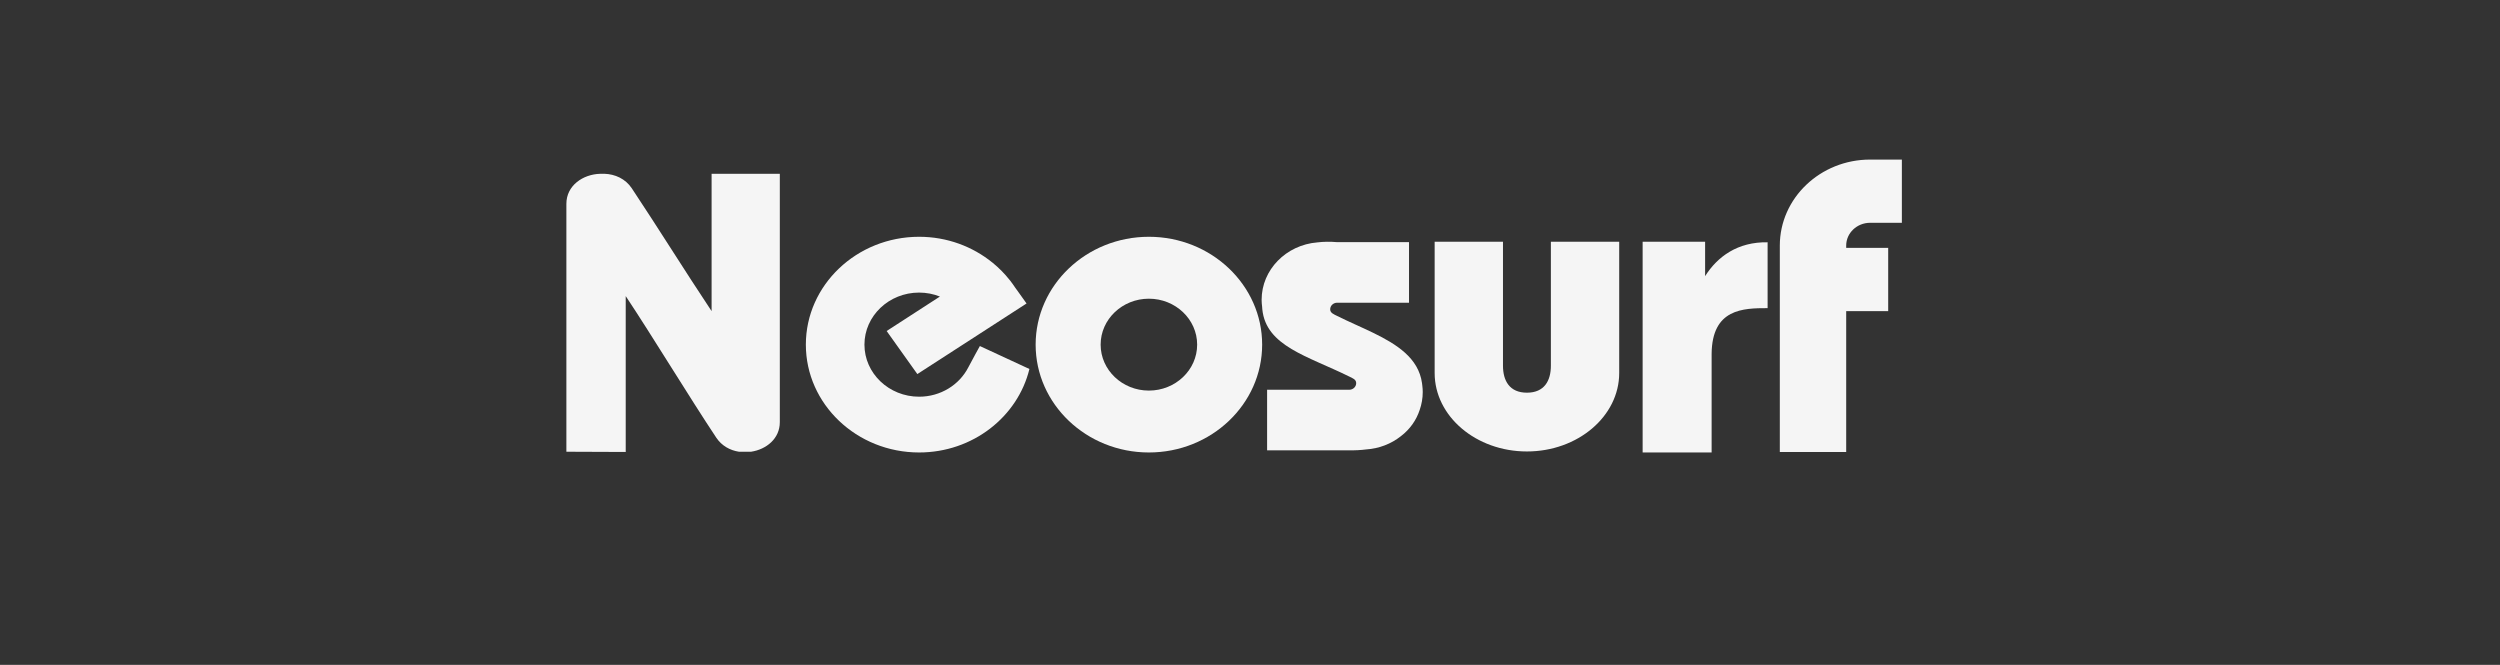 <svg width="94" height="25" viewBox="0 0 94 25" fill="none" xmlns="http://www.w3.org/2000/svg">
<rect x="0" y="0" width="94" height="25" fill="#333333" stroke="none"/>
<path d="M26.756 6.535C26.756 8.256 26.756 9.977 26.756 11.698C25.733 10.16 24.779 8.62 23.756 7.081C23.515 6.718 23.122 6.547 22.724 6.534L22.563 6.535C21.922 6.553 21.296 6.974 21.296 7.662C21.296 10.764 21.296 13.866 21.296 16.968C21.296 16.974 21.297 16.979 21.297 16.985L23.526 16.994C23.526 16.988 23.527 16.983 23.527 16.976C23.527 15.267 23.527 12.843 23.527 11.133C24.549 12.672 25.908 14.916 26.931 16.455C27.136 16.763 27.45 16.933 27.784 16.985H28.241C28.811 16.899 29.321 16.495 29.321 15.875C29.321 12.762 29.321 9.648 29.321 6.535H26.756Z" fill="#F5F5F5"/>
<path d="M36.843 13.011C36.843 13 36.843 13.005 36.843 13.011C36.843 13.011 36.539 13.559 36.405 13.819C36.07 14.468 35.368 14.916 34.559 14.916C33.425 14.916 32.503 14.038 32.503 12.958C32.503 11.879 33.425 11.001 34.559 11.001C34.836 11.001 35.1 11.055 35.341 11.15L33.338 12.446L34.492 14.065L38.598 11.411L38.368 11.088L38.168 10.81C38.11 10.722 38.048 10.637 37.984 10.553L37.974 10.541L37.966 10.532C37.779 10.294 37.564 10.077 37.328 9.883L37.317 9.873L37.316 9.874C36.572 9.27 35.61 8.903 34.559 8.903C32.211 8.903 30.3 10.722 30.3 12.958C30.3 15.194 32.211 17.013 34.559 17.013C36.576 17.013 38.269 15.67 38.706 13.874L36.843 13.011Z" fill="#F5F5F5"/>
<path d="M43.198 17.013C40.85 17.013 38.94 15.194 38.94 12.958C38.94 10.722 40.85 8.903 43.198 8.903C45.547 8.903 47.457 10.722 47.457 12.958C47.457 15.194 45.547 17.013 43.198 17.013ZM43.198 11.231C42.198 11.231 41.384 12.006 41.384 12.958C41.384 13.911 42.198 14.686 43.198 14.686C44.199 14.686 45.013 13.911 45.013 12.958C45.013 12.006 44.199 11.231 43.198 11.231Z" fill="#F5F5F5"/>
<path d="M53.38 15.415C53.454 15.202 53.495 14.976 53.495 14.74C53.495 14.658 53.489 14.579 53.479 14.5C53.476 14.469 53.472 14.438 53.468 14.408C53.402 13.932 53.163 13.564 52.823 13.259C52.176 12.678 51.162 12.323 50.278 11.88C50.15 11.816 50.015 11.768 50.015 11.631C50.015 11.493 50.133 11.382 50.278 11.382H52.979V9.105H50.278C50.011 9.082 49.762 9.086 49.532 9.114C48.36 9.209 47.437 10.14 47.437 11.272C47.437 11.362 47.445 11.45 47.456 11.537C47.458 11.569 47.46 11.6 47.463 11.631C47.605 13.017 49.159 13.381 50.73 14.157C50.859 14.22 50.993 14.268 50.993 14.406C50.993 14.543 50.875 14.655 50.73 14.655H47.643V16.932H50.73C50.956 16.936 51.166 16.924 51.363 16.899C51.858 16.867 52.31 16.687 52.669 16.404C53.023 16.136 53.256 15.79 53.38 15.415Z" fill="#F5F5F5"/>
<path d="M57.412 16.975C55.499 16.975 53.943 15.652 53.943 14.026V9.09H56.512V13.75C56.512 14.31 56.754 14.765 57.412 14.765C58.071 14.765 58.313 14.31 58.313 13.75V9.09H60.882V14.026C60.882 15.652 59.325 16.975 57.412 16.975Z" fill="#F5F5F5"/>
<path d="M64.112 10.383V9.09H61.763V17.013H64.357V13.305C64.372 11.604 65.546 11.586 66.462 11.586V9.11C65.336 9.09 64.576 9.649 64.112 10.383Z" fill="#F5F5F5"/>
<path d="M70.317 8.377H71.51V6H70.317C68.444 6 66.921 7.451 66.921 9.234V16.994H69.417V11.698H70.996V9.321H69.417V9.234C69.417 8.761 69.821 8.377 70.317 8.377Z" fill="#F5F5F5"/>
</svg>
